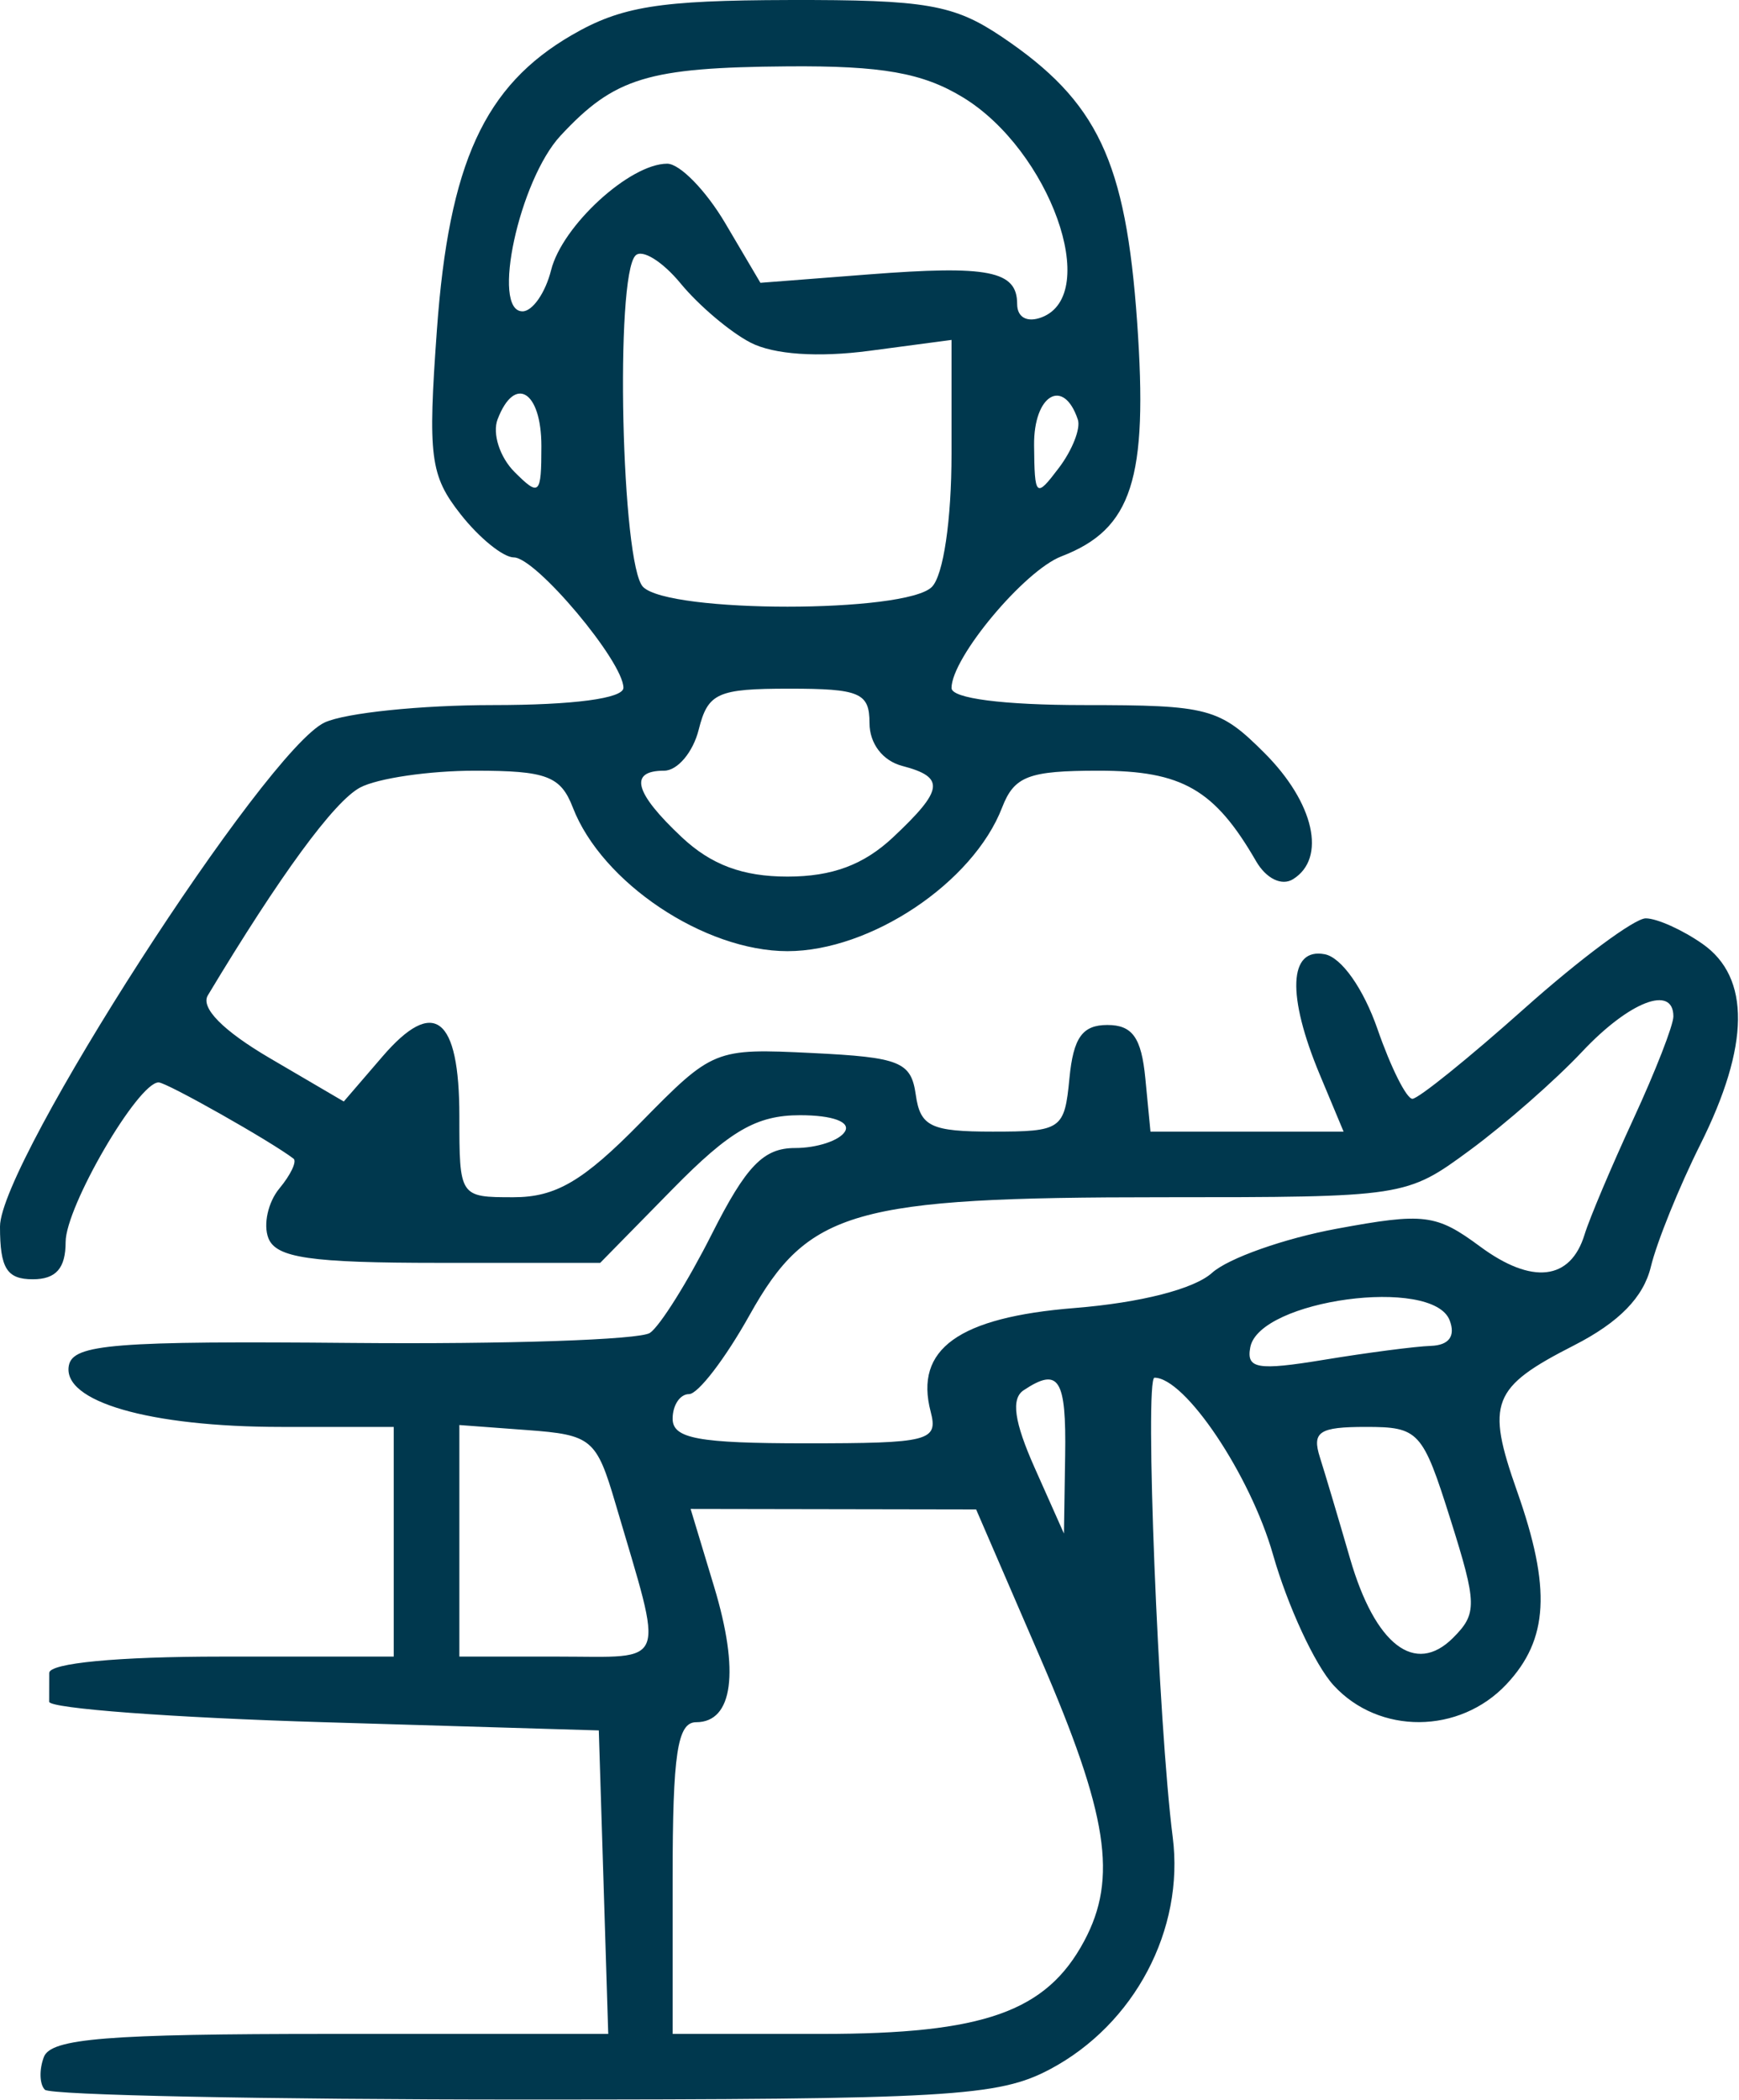 <svg xmlns="http://www.w3.org/2000/svg" width="106" height="128" viewBox="0 0 106 128" fill="none"><path fill-rule="evenodd" clip-rule="evenodd" d="M34.859 2.136C29.525 5.228 27.366 9.942 26.632 20.098C26.071 27.845 26.218 28.985 28.077 31.348C29.214 32.795 30.675 33.978 31.323 33.978C32.665 33.978 38 40.327 38 41.925C38 42.574 34.951 42.978 30.047 42.978C25.673 42.978 21.06 43.454 19.797 44.035C16.206 45.688 0 70.844 0 74.765C0 77.311 0.415 77.978 2 77.978C3.412 77.978 4 77.311 4 75.71C4 73.552 8.411 65.978 9.668 65.978C10.16 65.978 16.533 69.581 17.893 70.627C18.108 70.794 17.721 71.61 17.031 72.441C16.341 73.272 16.037 74.633 16.357 75.465C16.82 76.674 18.914 76.978 26.76 76.978H36.584L41 72.478C44.493 68.919 46.117 67.978 48.767 67.978C50.746 67.978 51.865 68.387 51.5 68.978C51.16 69.528 49.791 69.978 48.458 69.978C46.536 69.978 45.485 71.067 43.386 75.228C41.929 78.116 40.234 80.823 39.619 81.246C39.003 81.668 30.85 81.944 21.5 81.86C7.008 81.73 4.456 81.932 4.199 83.227C3.762 85.43 9.106 86.978 17.149 86.978H24V93.978V100.978H13.5C7.167 100.978 3 101.375 3 101.978C3 102.528 2.998 103.316 2.996 103.728C2.994 104.14 10.532 104.703 19.746 104.978L36.5 105.478L36.788 114.728L37.075 123.978H20.145C6.542 123.978 3.108 124.254 2.676 125.38C2.38 126.151 2.407 127.051 2.736 127.38C3.064 127.709 16.203 127.978 31.932 127.978C57.862 127.978 60.856 127.805 64.016 126.124C69.157 123.388 72.204 117.615 71.482 111.978C70.601 105.094 69.762 83.978 70.371 83.978C72.238 83.978 76.208 89.901 77.593 94.753C78.491 97.902 80.154 101.491 81.288 102.728C84.052 105.746 88.958 105.716 91.826 102.664C94.391 99.933 94.562 96.821 92.472 90.898C90.564 85.492 90.925 84.567 95.935 82.011C98.679 80.611 100.179 79.078 100.627 77.216C100.99 75.71 102.347 72.355 103.643 69.761C106.658 63.728 106.704 59.584 103.777 57.535C102.555 56.679 100.997 55.978 100.315 55.978C99.633 55.978 96.302 58.453 92.912 61.478C89.521 64.503 86.453 66.978 86.093 66.978C85.733 66.978 84.777 65.07 83.969 62.739C83.112 60.266 81.771 58.361 80.75 58.166C78.551 57.746 78.431 60.68 80.449 65.51L81.898 68.978H76.012H70.127L69.813 65.728C69.574 63.249 69.025 62.478 67.5 62.478C65.975 62.478 65.426 63.249 65.187 65.728C64.886 68.851 64.702 68.978 60.506 68.978C56.739 68.978 56.095 68.669 55.82 66.728C55.534 64.719 54.856 64.447 49.499 64.187C43.558 63.898 43.452 63.941 39.04 68.437C35.541 72.003 33.877 72.978 31.292 72.978C28.014 72.978 28 72.958 28 68.037C28 61.959 26.449 60.755 23.314 64.4L20.955 67.142L16.453 64.504C13.597 62.83 12.214 61.429 12.669 60.672C17.07 53.347 20.361 48.855 21.947 48.006C23.004 47.441 26.159 46.978 28.959 46.978C33.314 46.978 34.175 47.303 34.919 49.228C36.685 53.801 42.929 57.978 48 57.978C53.071 57.978 59.315 53.801 61.081 49.228C61.823 47.309 62.689 46.978 66.975 46.978C72.054 46.978 74.034 48.117 76.562 52.491C77.177 53.555 78.124 54.019 78.812 53.594C80.872 52.321 80.108 48.932 77.077 45.901C74.329 43.153 73.671 42.978 66.077 42.978C61.149 42.978 58 42.572 58 41.938C58 40.095 62.432 34.785 64.698 33.913C69.008 32.254 69.99 29.214 69.313 19.623C68.62 9.796 66.904 6.178 61.078 2.252C58.143 0.274 56.456 -0.019 48.102 0.001C40.175 0.02 37.865 0.392 34.859 2.136ZM58.701 5.938C63.987 9.161 67.133 17.946 63.5 19.34C62.612 19.681 62 19.35 62 18.53C62 16.504 60.266 16.16 52.926 16.729L46.351 17.239L44.209 13.608C43.031 11.612 41.438 9.978 40.669 9.978C38.391 9.978 34.274 13.752 33.593 16.462C33.246 17.846 32.461 18.978 31.849 18.978C29.919 18.978 31.65 10.982 34.168 8.27C37.454 4.732 39.48 4.113 48 4.045C53.754 3.999 56.245 4.44 58.701 5.938ZM45.749 20.884C47.158 21.613 49.866 21.799 52.999 21.384L58 20.72V27.649C58 31.705 57.502 35.076 56.8 35.778C55.197 37.381 40.803 37.381 39.2 35.778C37.879 34.457 37.476 16.836 38.738 15.574C39.143 15.168 40.381 15.935 41.488 17.279C42.594 18.622 44.512 20.245 45.749 20.884ZM33 27.192C33 30.169 32.879 30.285 31.363 28.77C30.463 27.87 29.999 26.423 30.332 25.556C31.375 22.837 33 23.834 33 27.192ZM65.701 25.581C65.88 26.119 65.36 27.441 64.545 28.518C63.14 30.377 63.062 30.306 63.032 27.145C63.002 24.055 64.834 22.981 65.701 25.581ZM53 44.072C53 45.324 53.803 46.375 55 46.688C57.622 47.374 57.524 48.137 54.444 51.031C52.65 52.716 50.728 53.433 48 53.433C45.272 53.433 43.35 52.716 41.556 51.031C38.665 48.315 38.31 46.978 40.481 46.978C41.295 46.978 42.244 45.853 42.589 44.478C43.152 42.238 43.725 41.978 48.108 41.978C52.406 41.978 53 42.232 53 44.072ZM102 61.956C102 62.494 100.904 65.306 99.564 68.206C98.225 71.106 96.885 74.276 96.587 75.251C95.731 78.052 93.382 78.321 90.217 75.981C87.542 74.002 86.81 73.912 81.481 74.897C78.281 75.488 74.861 76.699 73.88 77.586C72.792 78.571 69.527 79.407 65.507 79.73C58.424 80.298 55.731 82.234 56.727 86.043C57.197 87.839 56.65 87.978 49.117 87.978C42.569 87.978 41 87.688 41 86.478C41 85.653 41.45 84.978 42 84.978C42.55 84.978 44.21 82.811 45.689 80.163C49.263 73.761 52.003 72.978 70.834 72.978C85.631 72.978 85.718 72.965 89.6 70.107C91.745 68.528 94.822 65.828 96.437 64.107C99.31 61.047 102 60.007 102 61.956ZM88.362 80.478C88.732 81.443 88.325 81.999 87.219 82.038C86.273 82.07 83.343 82.452 80.706 82.886C76.644 83.554 75.958 83.437 76.211 82.12C76.769 79.226 87.333 77.798 88.362 80.478ZM64.926 88.728L64.852 93.478L63.071 89.478C61.818 86.664 61.618 85.26 62.395 84.743C64.545 83.314 64.999 84.03 64.926 88.728ZM37.52 91.662C40.492 101.773 40.791 100.978 34.019 100.978H28V93.921V86.863L32.145 87.171C36.065 87.461 36.357 87.705 37.52 91.662ZM88.408 92.602C90.037 97.771 90.05 98.356 88.571 99.835C86.257 102.15 83.816 100.267 82.288 94.989C81.605 92.629 80.78 89.861 80.456 88.838C79.959 87.275 80.405 86.978 83.25 86.978C86.485 86.978 86.713 87.227 88.408 92.602ZM63.417 101.072C67.538 110.61 68.138 114.482 66.088 118.313C63.778 122.63 59.972 123.978 50.096 123.978H41V114.478C41 106.899 41.29 104.978 42.433 104.978C44.682 104.978 45.092 101.897 43.531 96.728L42.096 91.978L50.798 91.993L59.5 92.008L63.417 101.072Z" fill="#00384E"></path></svg>
